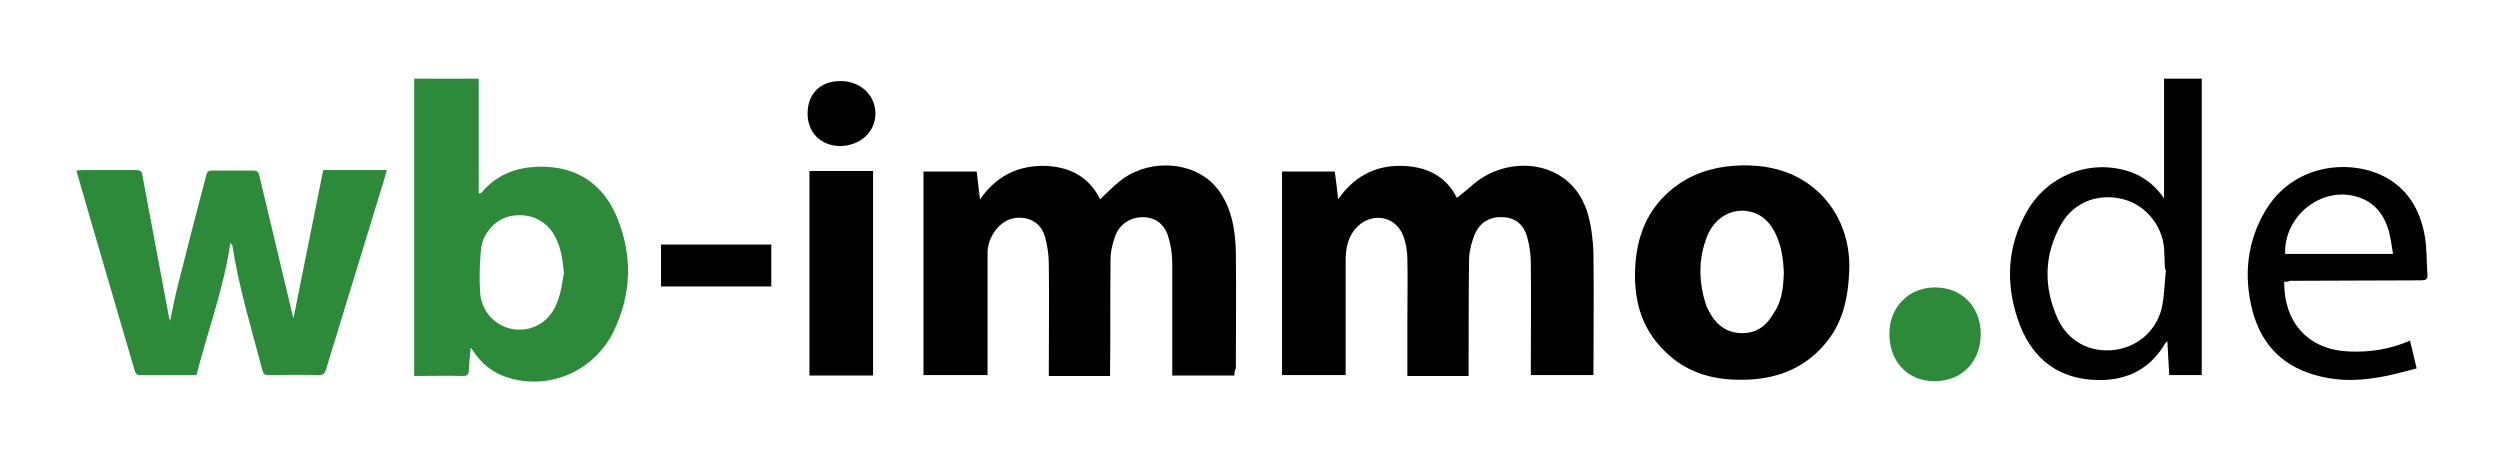 <svg enable-background="new 0 0 530.6 97" viewBox="0 0 530.6 97" xmlns="http://www.w3.org/2000/svg"><path d="m298.7 79.8c0-4 0-8 0-11.9 0-4.3.1-8.7 0-13 0-1.6-.3-3.4-.9-4.9-1.6-4.1-6.4-5-9.6-2-2.1 2-2.6 4.6-2.6 7.3v22.8 1.5c-4.5 0-8.8 0-13.5 0 0-14.4 0-28.8 0-43.2h11.2c.2 1.8.5 3.7.7 5.9 3.3-4.7 7.6-7.1 13.1-7.1s9.8 2.1 12.1 6.8c1.1-.9 2.3-1.8 3.4-2.8 5.4-4.7 13.6-5.4 19.1-1.5 3.7 2.6 5.3 6.5 6 10.8.3 2 .5 4 .5 5.9.1 7.9 0 15.8 0 23.7v1.5c-4.4 0-8.8 0-13.3 0 0-.5 0-1 0-1.4 0-7.5.1-15 0-22.5 0-1.8-.3-3.7-.8-5.5-.7-2.4-2.3-3.9-4.9-4.1-2.8-.2-4.9.9-6.1 3.4-.7 1.6-1.2 3.5-1.3 5.3-.1 7.8-.1 15.7-.1 23.5v1.5c-4.2 0-8.5 0-13 0z"/><path d="m262 79.7c-4.4 0-8.8 0-13.2 0 0-.5 0-1 0-1.5 0-7.5 0-15 0-22.5 0-1.8-.3-3.6-.8-5.3-.8-2.8-2.7-4.2-5.2-4.3-2.7-.1-5.2 1.4-6.1 4-.6 1.6-1 3.3-1 5-.1 8.1 0 16.3-.1 24.4v.3c-4.3 0-8.6 0-13 0 0-.4 0-.9 0-1.4 0-7.5.1-14.9 0-22.4 0-1.9-.3-3.9-.8-5.7-.6-2.1-2-3.6-4.3-4-2.4-.4-4.4.4-6 2.3-1.3 1.6-2 3.5-1.9 5.6v23.9 1.5c-4.5 0-8.9 0-13.6 0 0-14.4 0-28.8 0-43.2h11.3c.2 1.8.4 3.7.7 5.9 3.3-4.7 7.6-7 13.1-7.1 5.6 0 9.9 2.1 12.4 7.1 1.4-1.3 2.7-2.7 4.1-3.8 5.5-4.5 14.1-4.5 19.2-.1 2.9 2.6 4.3 6 5 9.7.3 1.9.5 3.8.5 5.7.1 8.1 0 16.3 0 24.4-.3.5-.3.9-.3 1.5z"/><path d="m99.9 73.8c-.2 1.8-.3 3.3-.4 4.8 0 .8-.3 1.2-1.2 1.2-3.5-.1-6.9 0-10.4 0 0-21.1 0-42 0-63.1h13.7v24.4c.3-.1.4-.1.5-.1 3.5-4.3 8.3-5.8 13.7-5.6 7.5.3 12.6 4.3 15.3 11.1 3.2 8 2.9 16.1-.9 23.9-4 8.1-13 12.2-21.5 10-3.2-.8-5.8-2.5-7.7-5.1-.3-.5-.6-.8-1.1-1.5zm19.8-15.9c-.3-2.7-.6-5.3-1.9-7.7-1.8-3.4-5.2-5-9.1-4.4-3.3.5-6.2 3.5-6.6 7-.3 3.1-.4 6.2-.2 9.3.3 4.2 3.4 7.3 7.3 7.8 4 .5 7.7-1.8 9.1-5.9.8-1.9 1-4 1.4-6.1z" fill="#2d8a3b"/><path d="m48.9 51.5c-1.4 9.7-4.8 18.7-7.2 28.1-4.2 0-8.2 0-12.3 0-.3 0-.7-.5-.8-.9-2.2-7.4-4.3-14.8-6.5-22.2-1.9-6.4-3.7-12.8-5.6-19.3-.1-.3-.1-.6-.3-1 .4 0 .8-.1 1.1-.1h11.6c.8 0 1.2.2 1.3 1 1.9 10.1 3.8 20.3 5.7 30.4 0 .1.1.2.2.6.6-2.8 1.1-5.5 1.8-8.1 1.9-7.6 3.9-15.3 5.9-22.9.2-.7.5-.9 1.1-.9h8.9c.7 0 1 .2 1.2.9 2.4 10.1 4.8 20.1 7.2 30.2 0 .1.1.1.1.2 2.1-10.4 4.2-20.9 6.3-31.4h13.5c-.2.6-.3 1.2-.5 1.8-4.1 13.5-8.3 27-12.4 40.5-.3.9-.6 1.2-1.5 1.2-3.6-.1-7.1 0-10.7 0-.8 0-1.1-.2-1.3-1-2.3-8.8-5-17.5-6.4-26.6-.2-.1-.3-.3-.4-.5z" fill="#2d8a3b"/><path d="m392.5 57c-.2 6.5-1.5 11.6-5 15.8-4.7 5.7-11.1 7.9-18.3 7.8-6 0-11.5-1.7-15.8-6-5.3-5.1-6.8-11.5-6.3-18.6.5-7 3.3-12.9 9.3-17 4-2.7 8.5-3.8 13.3-3.9 6.6-.1 12.5 1.7 17.1 6.5 4.4 4.7 5.8 10.4 5.7 15.4zm-13.9.9c-.1-2.9-.5-5.8-1.9-8.6-1-1.9-2.4-3.5-4.6-4.2-4-1.3-8.1.8-9.8 5.1-1.8 4.6-1.8 9.2-.4 13.9.2.8.6 1.6 1 2.3 1.5 2.7 3.7 4.3 6.9 4.3s5.2-1.7 6.7-4.3c1.7-2.5 2-5.4 2.1-8.5z"/><path d="m467.3 79.6c-2.3 0-4.5 0-6.9 0-.1-2.4-.3-4.7-.4-7.2-.2.2-.3.3-.4.4-3.5 6-9 8.3-15.7 7.8-8.1-.6-13.1-5.4-15.6-12.7-2.7-7.9-2.3-15.8 2-23.2 4.6-7.9 14.1-11.2 22.4-8 2.7 1.1 4.8 2.8 6.6 5.4 0-4.5 0-8.7 0-12.8 0-4.2 0-8.4 0-12.6h8zm-7.6-22.4c-.1 0-.1 0-.2 0-.1-1.5-.1-3.1-.2-4.6-.5-5.1-4.2-9.3-9-10.4-5.2-1.2-10.3.8-12.9 5.5-3.6 6.4-3.7 13.2-.7 19.9 2.2 4.8 6.7 7.2 11.8 6.7 4.9-.5 9.1-3.9 10.3-8.9.6-2.7.6-5.5.9-8.2z"/><path d="m484.8 59.8c-.1 8.2 4.7 14.5 13.9 14.8 4.4.2 8.6-.5 12.8-2.3.5 1.9.9 3.8 1.4 5.9-2.8.7-5.5 1.5-8.2 1.9-4 .7-8.1.8-12.2-.2-7.7-1.8-12.6-6.6-14.5-14.2-1.8-7.2-1.1-14.3 2.7-20.8 6-10.3 18.1-11.1 25.2-7.5 5.1 2.6 7.7 7.1 8.7 12.5.5 2.7.4 5.6.6 8.4.1 1-.4 1.2-1.4 1.2-9.3 0-18.6.1-27.8.1-.3.2-.7.2-1.2.2zm.2-5.9h22.9c-.3-1.7-.5-3.4-.9-4.9-1-3.4-3-6.1-6.6-7.2-7.6-2.4-15.7 4-15.4 12.1z"/><path d="m171.8 36.3h13.5v43.4c-4.5 0-8.9 0-13.5 0 0-14.4 0-28.8 0-43.4z"/><path d="m410.6 80.9c-5.7 0-9.6-4.1-9.6-10.1 0-5.6 4.1-9.8 9.7-9.8 5.7 0 9.7 4.1 9.7 10-.1 5.9-4.1 9.9-9.8 9.9z" fill="#2d8a3b"/><path d="m140.3 60.8c0-3 0-5.9 0-8.9h23.4v8.9c-7.8 0-15.6 0-23.4 0z"/><path d="m171.4 24.1c0-4.2 2.7-6.9 7-6.9s7.5 3.1 7.4 7.1c-.1 3.8-3.3 6.6-7.4 6.7-4.1-0-7-2.8-7-6.9z"/></svg>
